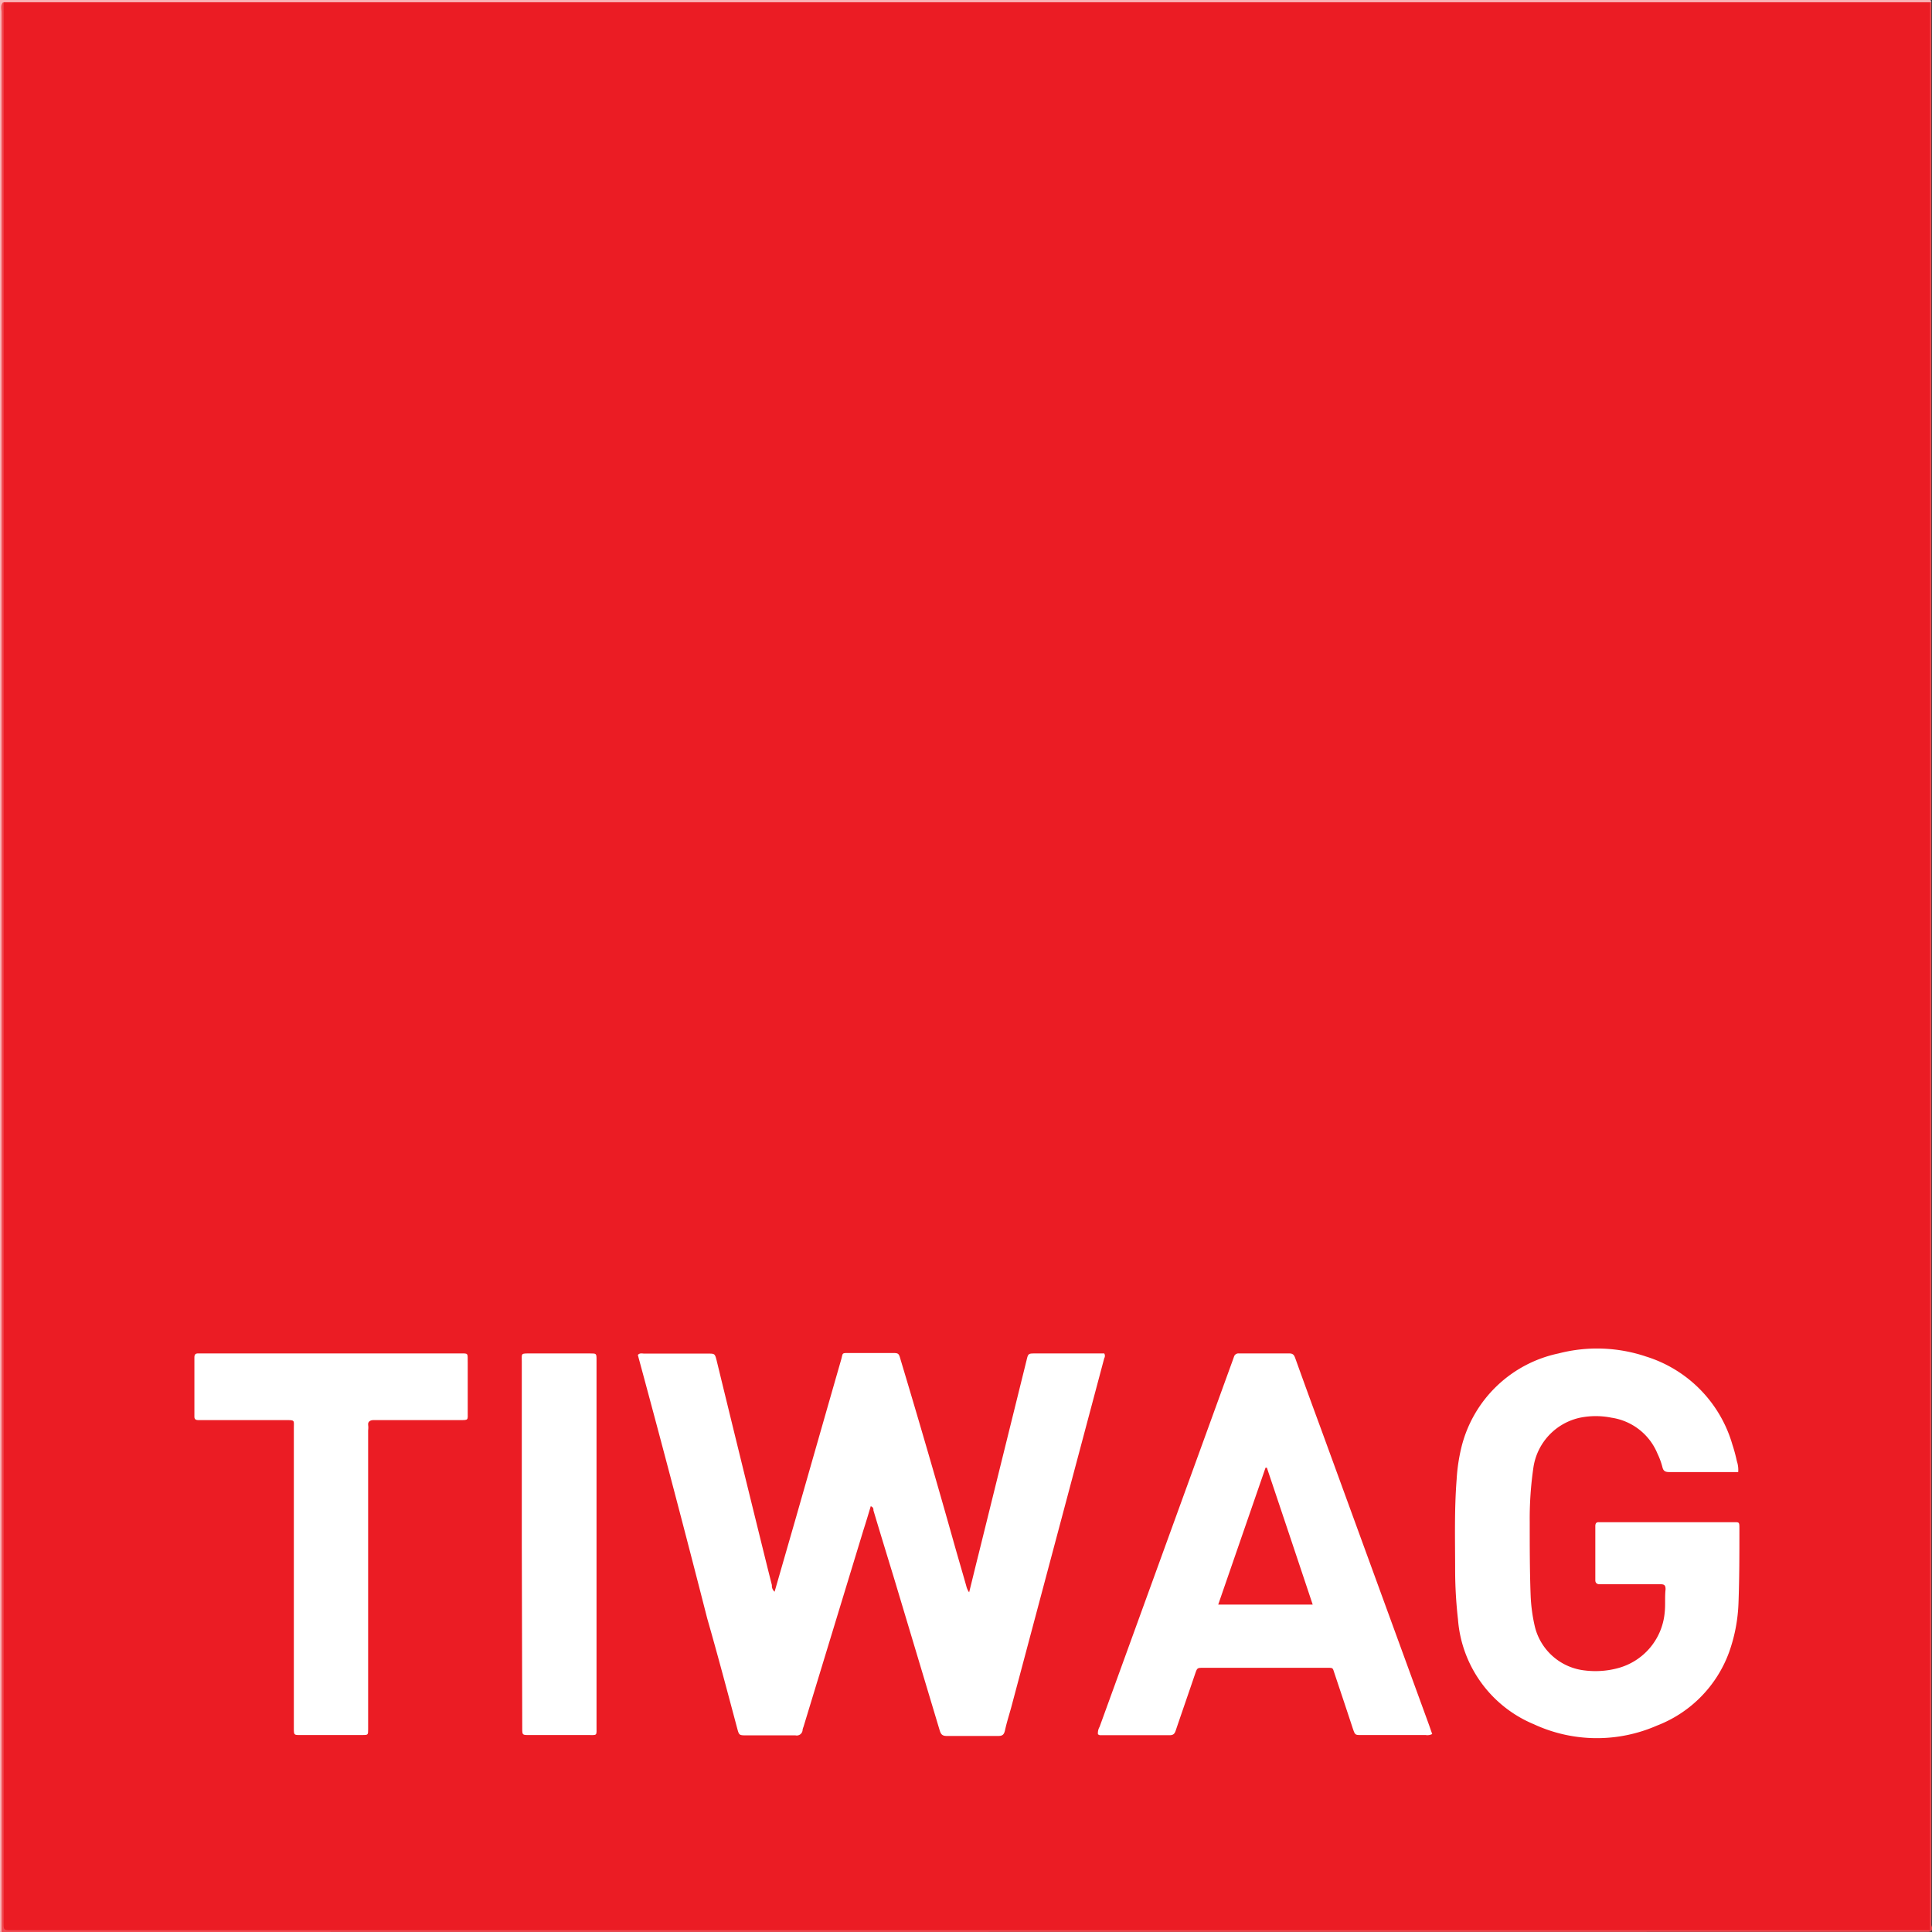 <svg xmlns="http://www.w3.org/2000/svg" viewBox="0 0 129 129"><rect x="0" y="0" width="129" height="129" fill="#333333" stroke="none"/><defs><style>.cls-1{fill:#f9b3b6;}.cls-2{fill:#f14b52;}.cls-3{fill:#f14e54;}.cls-4{fill:#eb1c24;}.cls-5{fill:#fff;}.cls-6{fill:#ed1c24;}</style></defs><g id="Ebene_2" data-name="Ebene 2"><g id="menue"><path class="cls-1" d="M.1,129s-.1.06-.1-.05V0H128.52c.15,0,.34-.11.45.1l-.16.12a1,1,0,0,1-.54.09H1.5a1.66,1.66,0,0,0-1,.13,1.37,1.37,0,0,0-.22.76V128C.25,128.32.36,128.69.1,129Z"/><path class="cls-2" d="M.1,129c0-.25,0-.5,0-.75V.86C.11.62,0,.36.21.15a.61.61,0,0,1,.2.54c0,.32,0,.64,0,1V127.39c0,1.38-.1,1.29,1.27,1.29H127.6a2.25,2.25,0,0,1,1.23.13.15.15,0,0,1,0,.18Z"/><path class="cls-3" d="M128.87,129v-.11a.62.62,0,0,1-.21-.5v-.75q0-63.12,0-126.24c0-.42-.16-.88.2-1.25h.1V128.54C129,128.69,129.08,128.88,128.87,129Z"/><path class="cls-4" d="M128.87.14V128.88H1c-.84,0-.76.07-.76-.75V.15l.6,0H128.87Z"/><path class="cls-5" d="M51.72,106.28l1.44-5c1-3.5,2-7,3-10.48.14-.48,0-.46.61-.46h2.76c.47,0,.48,0,.61.47Q62,97,63.73,103.15c.26.92.53,1.83.79,2.75a1.17,1.17,0,0,0,.19.42c.22-.88.42-1.72.63-2.55q1.6-6.47,3.2-12.93c.11-.47.12-.47.59-.47h4.6a.31.31,0,0,1,0,.32L67.52,114c-.14.51-.3,1-.42,1.55-.06.25-.15.36-.43.36-1.16,0-2.32,0-3.47,0-.36,0-.4-.2-.48-.45q-1.5-5-3-10c-.47-1.54-.94-3.07-1.4-4.61,0-.1,0-.21-.18-.28-.16.54-.32,1.07-.49,1.6q-2,6.56-4,13.13a1.06,1.06,0,0,0-.06.19.39.39,0,0,1-.48.38c-.4,0-.8,0-1.21,0H49.86c-.51,0-.51,0-.64-.48-.65-2.44-1.3-4.89-2-7.33Q45,99.37,42.65,90.7l-.06-.23c.13-.15.29-.09.43-.09h4.23c.48,0,.48,0,.6.46q1.59,6.53,3.19,13c.17.69.34,1.37.5,2A.52.52,0,0,0,51.72,106.28Z"/><path class="cls-5" d="M116.06,98.29l-.23,0h-4.38c-.26,0-.39-.07-.45-.33a4.86,4.86,0,0,0-.33-.9,3.94,3.94,0,0,0-3.07-2.4,5.3,5.3,0,0,0-2.1,0,4,4,0,0,0-3.11,3.3,23.62,23.62,0,0,0-.25,3.66c0,1.63,0,3.26.06,4.88a11,11,0,0,0,.29,2.14,3.87,3.87,0,0,0,3.36,2.9,5.76,5.76,0,0,0,2.15-.15,4.23,4.23,0,0,0,3.15-3.71c.06-.52,0-1,.06-1.56,0-.27-.08-.34-.34-.34h-3.73c-.12,0-.23,0-.35,0s-.27-.06-.27-.26c0-1.21,0-2.42,0-3.62,0-.2.08-.28.27-.26h8.86c.5,0,.49-.06.49.49,0,1.62,0,3.25-.06,4.88a10.87,10.87,0,0,1-.64,3.34,8.29,8.29,0,0,1-4.81,4.87,10,10,0,0,1-8.21-.09,8.26,8.26,0,0,1-5.07-7,29.55,29.55,0,0,1-.19-3.26c0-2-.06-4.06.1-6.09a12,12,0,0,1,.34-2.23,8.47,8.47,0,0,1,6.46-6.18,10.26,10.26,0,0,1,5.86.21,8.68,8.68,0,0,1,5.75,5.87,10.7,10.7,0,0,1,.3,1.11A1.84,1.84,0,0,1,116.06,98.29Z"/><path class="cls-5" d="M73.31,115.8a.83.83,0,0,1,.11-.5l8.87-24.42.1-.28a.31.31,0,0,1,.34-.23H86.1c.28,0,.33.17.4.36q.84,2.34,1.7,4.67l7.2,19.73c.08.22.15.44.23.65a.69.69,0,0,1-.43.07c-1.42,0-2.85,0-4.28,0-.44,0-.44,0-.59-.43-.4-1.22-.81-2.44-1.22-3.67-.14-.41-.07-.39-.55-.39-2.74,0-5.47,0-8.21,0-.41,0-.41,0-.55.4-.42,1.24-.85,2.47-1.27,3.71-.07.21-.12.39-.42.39-1.56,0-3.12,0-4.68,0A.54.54,0,0,1,73.31,115.8Z"/><path class="cls-5" d="M19.62,105.29V95.37c0-.55.09-.55-.54-.55H13.24c-.19,0-.27-.07-.26-.26V90.63c0-.2.08-.27.27-.26H30.62c.69,0,.6-.07.61.63v3.27c0,.57.07.55-.54.55H25.26c-.12,0-.24,0-.35,0s-.36.06-.33.31,0,.27,0,.4v19.94c0,.37,0,.38-.4.38H20.06c-.43,0-.44,0-.44-.45Z"/><path class="cls-5" d="M34.84,103.06V90.94c0-.59-.09-.57.57-.57h4c.41,0,.42,0,.42.42v24.45c0,.69.08.61-.62.61q-1.93,0-3.87,0c-.47,0-.47,0-.47-.46Z"/><path class="cls-6" d="M87.65,107.14H81.34L84.5,98h.09C85.6,101,86.62,104.06,87.65,107.14Z"/></g></g></svg>